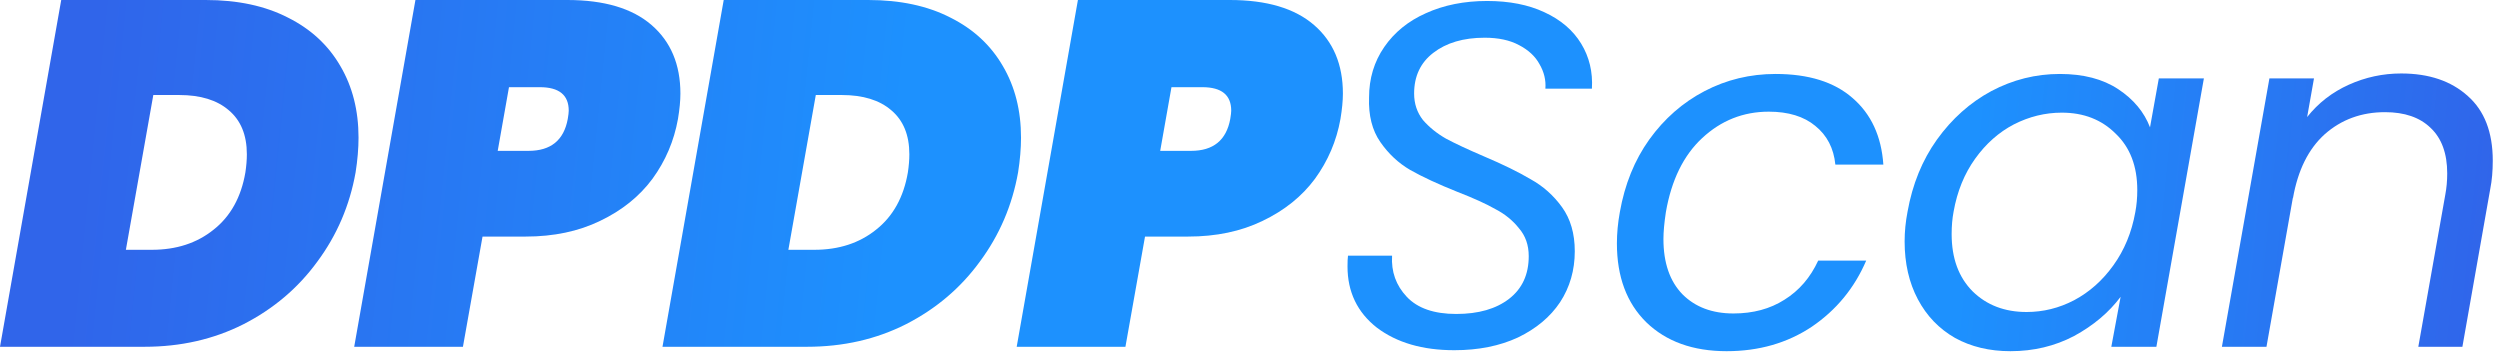 <svg width="245" height="35" viewBox="0 0 245 35" fill="none" xmlns="http://www.w3.org/2000/svg">
<path d="M235.315 7.2C238.035 7.2 240.211 7.936 241.843 9.408C243.475 10.848 244.291 12.96 244.291 15.744C244.291 16.768 244.211 17.68 244.051 18.48L241.315 33.984H236.995L239.635 19.104C239.763 18.432 239.827 17.728 239.827 16.992C239.827 15.04 239.283 13.552 238.195 12.528C237.139 11.504 235.651 10.992 233.731 10.992C231.427 10.992 229.459 11.712 227.827 13.152C226.227 14.592 225.187 16.688 224.707 19.44V19.344L222.115 33.984H217.747L222.403 7.68H226.771L226.099 11.472C227.187 10.096 228.547 9.04 230.179 8.304C231.811 7.568 233.523 7.2 235.315 7.2Z" fill="url(#paint0_linear_142_473)"/>
<path d="M186.941 20.736C187.421 18.048 188.381 15.696 189.821 13.68C191.293 11.632 193.069 10.048 195.149 8.928C197.261 7.808 199.501 7.248 201.869 7.248C204.173 7.248 206.077 7.744 207.581 8.736C209.085 9.728 210.125 10.976 210.701 12.48L211.565 7.68H215.981L211.325 33.984H206.909L207.821 29.088C206.669 30.624 205.149 31.904 203.261 32.928C201.373 33.92 199.293 34.416 197.021 34.416C194.973 34.416 193.165 33.984 191.597 33.12C190.029 32.224 188.813 30.96 187.949 29.328C187.085 27.696 186.653 25.808 186.653 23.664C186.653 22.704 186.749 21.728 186.941 20.736ZM209.261 20.784C209.389 20.112 209.453 19.392 209.453 18.624C209.453 16.288 208.749 14.448 207.341 13.104C205.965 11.728 204.205 11.04 202.061 11.04C200.429 11.04 198.861 11.424 197.357 12.192C195.885 12.96 194.621 14.08 193.565 15.552C192.509 17.024 191.805 18.752 191.453 20.736C191.325 21.408 191.261 22.144 191.261 22.944C191.261 25.312 191.949 27.184 193.325 28.56C194.701 29.904 196.461 30.576 198.605 30.576C200.237 30.576 201.789 30.192 203.261 29.424C204.765 28.624 206.045 27.488 207.101 26.016C208.189 24.512 208.909 22.768 209.261 20.784Z" fill="url(#paint1_linear_142_473)"/>
<path d="M158.745 20.784C159.225 18.064 160.185 15.696 161.625 13.68C163.097 11.632 164.905 10.048 167.049 8.928C169.193 7.808 171.513 7.248 174.009 7.248C177.241 7.248 179.753 8.032 181.545 9.6C183.369 11.168 184.377 13.344 184.569 16.128H179.865C179.705 14.528 179.049 13.264 177.897 12.336C176.777 11.408 175.257 10.944 173.337 10.944C170.841 10.944 168.665 11.808 166.809 13.536C164.985 15.232 163.801 17.648 163.257 20.784C163.097 21.84 163.017 22.72 163.017 23.424C163.017 25.76 163.641 27.568 164.889 28.848C166.137 30.096 167.801 30.72 169.881 30.72C171.801 30.72 173.465 30.272 174.873 29.376C176.313 28.48 177.417 27.2 178.185 25.536H182.889C181.737 28.224 179.961 30.384 177.561 32.016C175.161 33.616 172.377 34.416 169.209 34.416C165.913 34.416 163.289 33.472 161.337 31.584C159.417 29.696 158.457 27.12 158.457 23.856C158.457 22.864 158.553 21.84 158.745 20.784Z" fill="url(#paint2_linear_142_473)"/>
<path d="M142.52 34.32C139.416 34.32 136.888 33.584 134.936 32.112C133.016 30.608 132.056 28.608 132.056 26.112C132.056 25.632 132.072 25.28 132.104 25.056H136.424C136.328 26.624 136.808 27.968 137.864 29.088C138.92 30.208 140.536 30.768 142.712 30.768C144.888 30.768 146.616 30.272 147.896 29.28C149.176 28.288 149.816 26.896 149.816 25.104C149.816 24.016 149.496 23.104 148.856 22.368C148.248 21.6 147.48 20.976 146.552 20.496C145.656 19.984 144.424 19.424 142.856 18.816C140.936 18.048 139.384 17.328 138.2 16.656C137.048 15.984 136.072 15.072 135.272 13.92C134.472 12.768 134.104 11.312 134.168 9.552C134.168 7.696 134.664 6.048 135.656 4.608C136.648 3.168 138.008 2.064 139.736 1.296C141.496 0.496 143.496 0.096 145.736 0.096C147.912 0.096 149.784 0.464 151.352 1.2C152.952 1.936 154.152 2.96 154.952 4.272C155.752 5.584 156.104 7.056 156.008 8.688H151.448C151.512 7.856 151.32 7.056 150.872 6.288C150.456 5.52 149.784 4.896 148.856 4.416C147.96 3.936 146.84 3.696 145.496 3.696C143.416 3.696 141.736 4.192 140.456 5.184C139.208 6.144 138.584 7.472 138.584 9.168C138.584 10.16 138.872 11.024 139.448 11.76C140.056 12.464 140.808 13.072 141.704 13.584C142.6 14.064 143.832 14.64 145.4 15.312C147.288 16.112 148.824 16.864 150.008 17.568C151.224 18.24 152.248 19.152 153.08 20.304C153.912 21.456 154.328 22.896 154.328 24.624C154.328 26.48 153.848 28.144 152.888 29.616C151.928 31.056 150.552 32.208 148.76 33.072C146.968 33.904 144.888 34.32 142.52 34.32Z" fill="url(#paint3_linear_142_473)"/>
<path d="M131.364 11.664C130.98 13.808 130.148 15.76 128.868 17.52C127.588 19.248 125.876 20.624 123.732 21.648C121.62 22.672 119.188 23.184 116.436 23.184H112.212L110.292 33.984H99.636L105.636 0H120.516C124.132 0 126.884 0.816 128.772 2.448C130.66 4.08 131.604 6.32 131.604 9.168C131.604 9.872 131.524 10.704 131.364 11.664ZM116.724 14.784C118.9 14.784 120.18 13.744 120.564 11.664C120.628 11.28 120.66 11.008 120.66 10.848C120.66 9.312 119.716 8.544 117.828 8.544H114.804L113.7 14.784H116.724Z" fill="url(#paint4_linear_142_473)"/>
<path d="M85.084 0C88.22 0 90.908 0.576 93.148 1.728C95.388 2.848 97.1 4.432 98.284 6.48C99.468 8.496 100.06 10.832 100.06 13.488C100.06 14.544 99.964 15.68 99.772 16.896C99.196 20.128 97.948 23.04 96.028 25.632C94.14 28.224 91.724 30.272 88.78 31.776C85.868 33.248 82.636 33.984 79.084 33.984H64.924L70.924 0H85.084ZM79.804 24.48C82.204 24.48 84.22 23.824 85.852 22.512C87.516 21.2 88.556 19.328 88.972 16.896C89.068 16.256 89.116 15.664 89.116 15.12C89.116 13.232 88.524 11.792 87.34 10.8C86.188 9.808 84.572 9.312 82.492 9.312H79.948L77.26 24.48H79.804Z" fill="url(#paint5_linear_142_473)"/>
<path d="M66.44 11.664C66.056 13.808 65.224 15.76 63.944 17.52C62.664 19.248 60.952 20.624 58.808 21.648C56.696 22.672 54.264 23.184 51.512 23.184H47.288L45.368 33.984H34.712L40.712 0H55.592C59.208 0 61.96 0.816 63.848 2.448C65.736 4.08 66.68 6.32 66.68 9.168C66.68 9.872 66.6 10.704 66.44 11.664ZM51.8 14.784C53.976 14.784 55.256 13.744 55.64 11.664C55.704 11.28 55.736 11.008 55.736 10.848C55.736 9.312 54.792 8.544 52.904 8.544H49.88L48.776 14.784H51.8Z" fill="url(#paint6_linear_142_473)"/>
<path d="M20.16 0C23.296 0 25.984 0.576 28.224 1.728C30.464 2.848 32.176 4.432 33.36 6.48C34.544 8.496 35.136 10.832 35.136 13.488C35.136 14.544 35.04 15.68 34.848 16.896C34.272 20.128 33.024 23.04 31.104 25.632C29.216 28.224 26.8 30.272 23.856 31.776C20.944 33.248 17.712 33.984 14.16 33.984H0L6 0H20.16ZM14.88 24.48C17.28 24.48 19.296 23.824 20.928 22.512C22.592 21.2 23.632 19.328 24.048 16.896C24.144 16.256 24.192 15.664 24.192 15.12C24.192 13.232 23.6 11.792 22.416 10.8C21.264 9.808 19.648 9.312 17.568 9.312H15.024L12.336 24.48H14.88Z" fill="url(#paint7_linear_142_473)"/>
<defs>
<linearGradient id="paint0_linear_142_473" x1="9.12" y1="5.508" x2="243.144" y2="29.066" gradientUnits="userSpaceOnUse">
<stop stop-color="#3065EA"/>
<stop offset="0.339" stop-color="#1D91FE"/>
<stop offset="0.783" stop-color="#1D91FE"/>
<stop offset="1" stop-color="#3065EA"/>
</linearGradient>
<linearGradient id="paint1_linear_142_473" x1="9.12" y1="5.508" x2="243.144" y2="29.066" gradientUnits="userSpaceOnUse">
<stop stop-color="#3065EA"/>
<stop offset="0.339" stop-color="#1D91FE"/>
<stop offset="0.783" stop-color="#1D91FE"/>
<stop offset="1" stop-color="#3065EA"/>
</linearGradient>
<linearGradient id="paint2_linear_142_473" x1="9.12" y1="5.508" x2="243.144" y2="29.066" gradientUnits="userSpaceOnUse">
<stop stop-color="#3065EA"/>
<stop offset="0.339" stop-color="#1D91FE"/>
<stop offset="0.783" stop-color="#1D91FE"/>
<stop offset="1" stop-color="#3065EA"/>
</linearGradient>
<linearGradient id="paint3_linear_142_473" x1="9.12" y1="5.508" x2="243.144" y2="29.066" gradientUnits="userSpaceOnUse">
<stop stop-color="#3065EA"/>
<stop offset="0.339" stop-color="#1D91FE"/>
<stop offset="0.783" stop-color="#1D91FE"/>
<stop offset="1" stop-color="#3065EA"/>
</linearGradient>
<linearGradient id="paint4_linear_142_473" x1="9.12" y1="5.508" x2="243.144" y2="29.066" gradientUnits="userSpaceOnUse">
<stop stop-color="#3065EA"/>
<stop offset="0.339" stop-color="#1D91FE"/>
<stop offset="0.783" stop-color="#1D91FE"/>
<stop offset="1" stop-color="#3065EA"/>
</linearGradient>
<linearGradient id="paint5_linear_142_473" x1="9.12" y1="5.508" x2="243.144" y2="29.066" gradientUnits="userSpaceOnUse">
<stop stop-color="#3065EA"/>
<stop offset="0.339" stop-color="#1D91FE"/>
<stop offset="0.783" stop-color="#1D91FE"/>
<stop offset="1" stop-color="#3065EA"/>
</linearGradient>
<linearGradient id="paint6_linear_142_473" x1="9.12" y1="5.508" x2="243.144" y2="29.066" gradientUnits="userSpaceOnUse">
<stop stop-color="#3065EA"/>
<stop offset="0.339" stop-color="#1D91FE"/>
<stop offset="0.783" stop-color="#1D91FE"/>
<stop offset="1" stop-color="#3065EA"/>
</linearGradient>
<linearGradient id="paint7_linear_142_473" x1="9.12" y1="5.508" x2="243.144" y2="29.066" gradientUnits="userSpaceOnUse">
<stop stop-color="#3065EA"/>
<stop offset="0.339" stop-color="#1D91FE"/>
<stop offset="0.783" stop-color="#1D91FE"/>
<stop offset="1" stop-color="#3065EA"/>
</linearGradient>
</defs>
</svg>
